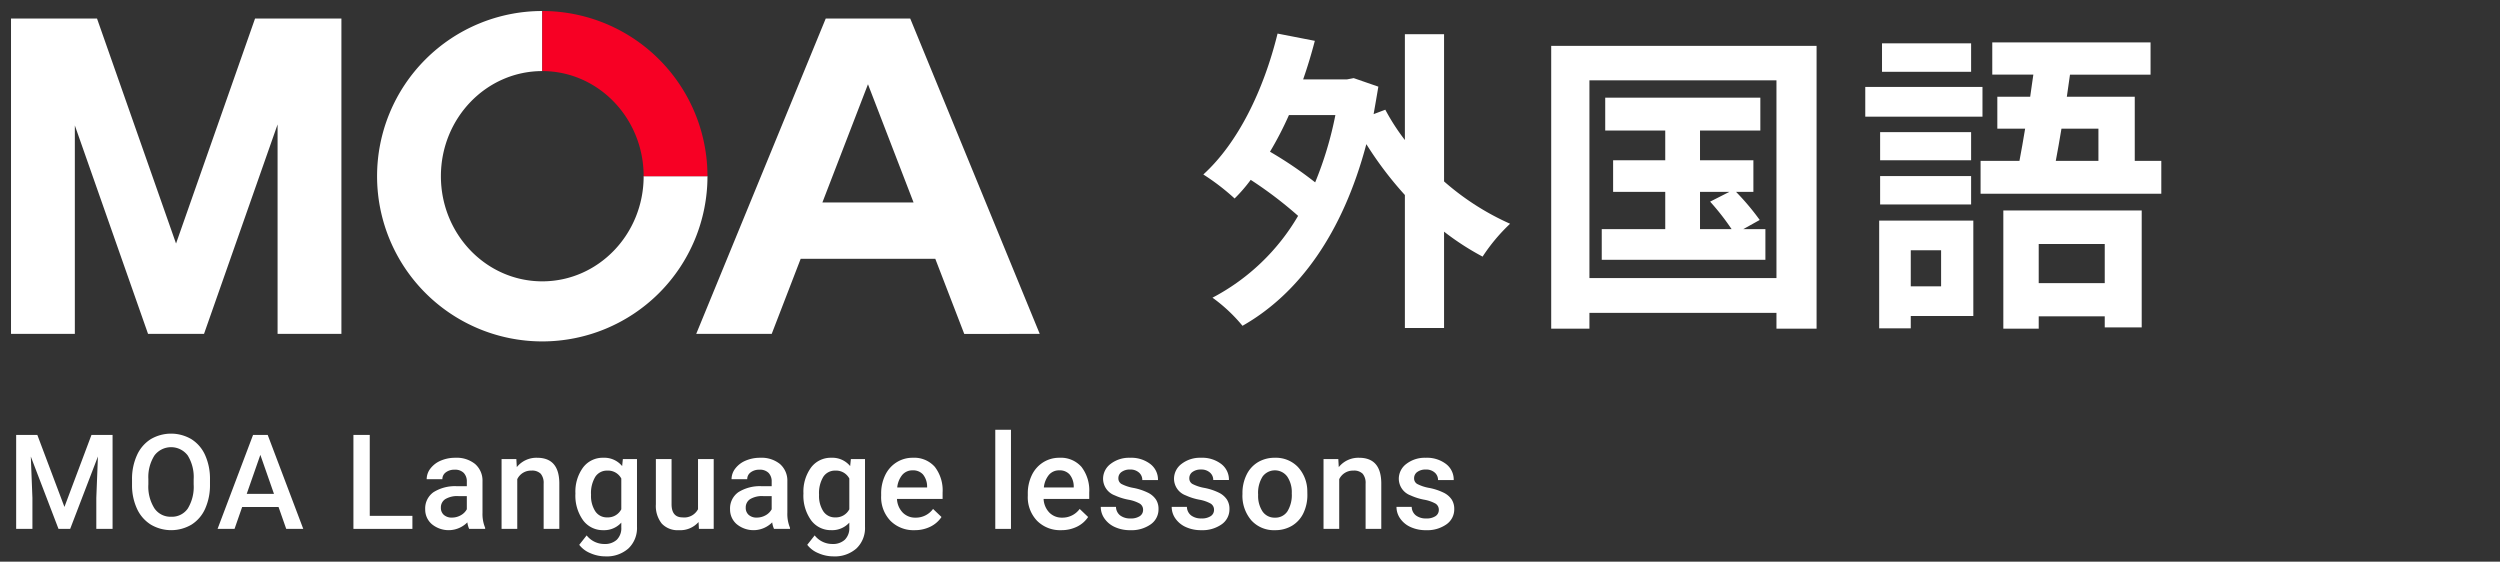 <svg xmlns="http://www.w3.org/2000/svg" viewBox="0 0 454 102"><rect x="0" y="0" width="454" height="102" fill="#333333" stroke="none"/><g id="レイヤー_1" data-name="レイヤー 1"><path d="M262.241,32.946a47.286,47.286,0,0,0,11.991,7.688,32.87,32.87,0,0,0-4.992,5.967,48.503,48.503,0,0,1-6.999-4.532v17.499H255.127V35.413a65.187,65.187,0,0,1-7-9.237c-4.303,16.236-12.277,27.195-22.49,32.99a28.832,28.832,0,0,0-5.45-5.106,38.959,38.959,0,0,0,15.548-14.86,73.258,73.258,0,0,0-8.605-6.54,28.165,28.165,0,0,1-2.926,3.385,41.212,41.212,0,0,0-5.68-4.36c6.311-5.737,10.958-15.318,13.482-25.588l6.769,1.319c-.631,2.41-1.319,4.705-2.123,7h7.976l1.204-.23,4.476,1.549q-.431,2.581-.86,4.991l2.123-.803A38.883,38.883,0,0,0,255.127,25.43V6.21h7.114Zm-28.17-12.049a60.688,60.688,0,0,1-3.442,6.655,70.619,70.619,0,0,1,8.204,5.566,65.053,65.053,0,0,0,3.672-12.221Z" style="fill:#fff"/><path d="M329.891,8.333V59.682h-7.286V56.813H288.64v2.868h-6.942V8.333Zm-7.286,42.169V14.587H288.64V50.502Zm-2.008-8.893v5.565h-29.72V41.609h11.532V34.84h-9.467V29.102h9.467V23.709H291.508V17.742h28.171V23.709h-10.958v5.393h9.695V34.84h-3.155a44.219,44.219,0,0,1,4.303,5.106L316.58,41.609Zm-11.876,0h5.736a43.578,43.578,0,0,0-3.9-4.991l3.499-1.778h-5.335Z" style="fill:#fff"/><path d="M360.019,21.185H338.733V15.791h21.285Zm-1.664,36.202H346.995V59.625h-5.737V40.06h17.097Zm-.401-28.285H341.43V23.996h16.523ZM341.43,31.971h16.523v5.164H341.43Zm16.523-18.933h-16.18V7.874h16.18Zm-10.958,32.416v6.541h5.508v-6.541Zm45.497-16.236v5.967H359.674V29.217h7.058c.344-1.778.689-3.787,1.032-5.852h-5.049V17.57h5.967c.172-1.377.402-2.697.574-4.017h-7.459V7.702H390.541v5.852h-14.63l-.574,4.017h12.335V29.217Zm-28.688,9.008h25.13V59.452h-6.713V57.444H370.231v2.237h-6.426Zm6.426,6.081V51.42h11.991V44.306Zm4.131-20.941c-.344,2.066-.688,4.074-1.032,5.852h7.745V23.365Z" style="fill:#fff"/><path d="M6.779,78.982l4.922,13.078,4.91-13.078h3.832V96.045H17.49V90.42l.293-7.523-5.039,13.148H10.623L5.595,82.908l.293,7.512v5.625H2.935V78.982Z" style="fill:#fff"/><path d="M38.133,87.959a10.467,10.467,0,0,1-.867,4.4,6.557,6.557,0,0,1-2.478,2.906,7.271,7.271,0,0,1-7.406,0A6.658,6.658,0,0,1,24.873,92.377a10.142,10.142,0,0,1-.896-4.324v-.961a10.38,10.38,0,0,1,.885-4.406,6.651,6.651,0,0,1,2.496-2.924A7.286,7.286,0,0,1,34.752,79.75a6.566,6.566,0,0,1,2.49,2.883,10.357,10.357,0,0,1,.891,4.377Zm-2.965-.891a7.459,7.459,0,0,0-1.072-4.348,3.784,3.784,0,0,0-6.047-.006,7.315,7.315,0,0,0-1.107,4.26v.984a7.402,7.402,0,0,0,1.096,4.348,3.528,3.528,0,0,0,3.041,1.535,3.487,3.487,0,0,0,3.029-1.5A7.561,7.561,0,0,0,35.168,87.959Z" style="fill:#fff"/><path d="M50.584,92.072H43.975l-1.383,3.973H39.51l6.445-17.062h2.66l6.457,17.062H51.978Zm-5.777-2.391H49.752l-2.473-7.078Z" style="fill:#fff"/><path d="M67.147,93.678h7.746v2.367H64.182V78.982H67.147Z" style="fill:#fff"/><path d="M85.197,96.045a4.396,4.396,0,0,1-.328-1.184,4.79,4.79,0,0,1-6.445.328,3.487,3.487,0,0,1-1.207-2.695,3.601,3.601,0,0,1,1.506-3.111,7.298,7.298,0,0,1,4.307-1.084h1.746v-.832a2.221,2.221,0,0,0-.551-1.576,2.183,2.183,0,0,0-1.676-.592,2.508,2.508,0,0,0-1.594.486,1.505,1.505,0,0,0-.621,1.236H77.486a3.161,3.161,0,0,1,.691-1.951,4.606,4.606,0,0,1,1.881-1.424,6.606,6.606,0,0,1,2.654-.516A5.32,5.32,0,0,1,86.264,84.25a3.991,3.991,0,0,1,1.359,3.147v5.719a6.481,6.481,0,0,0,.48,2.73v.199Zm-3.129-2.051a3.239,3.239,0,0,0,1.588-.41,2.74,2.74,0,0,0,1.119-1.102V90.092H83.24a4.198,4.198,0,0,0-2.379.551,1.784,1.784,0,0,0-.797,1.559,1.664,1.664,0,0,0,.545,1.307A2.11,2.11,0,0,0,82.068,93.994Z" style="fill:#fff"/><path d="M93.769,83.365l.082,1.465a4.559,4.559,0,0,1,3.691-1.699q3.961,0,4.031,4.535v8.379H98.726V87.83a2.611,2.611,0,0,0-.521-1.787,2.193,2.193,0,0,0-1.705-.58,2.744,2.744,0,0,0-2.566,1.559v9.023H91.085v-12.68Z" style="fill:#fff"/><path d="M104.497,89.611a7.416,7.416,0,0,1,1.389-4.717,4.457,4.457,0,0,1,3.686-1.764,4.176,4.176,0,0,1,3.41,1.512l.129-1.277h2.566v12.293a5.109,5.109,0,0,1-1.553,3.938,5.912,5.912,0,0,1-4.189,1.441,6.751,6.751,0,0,1-2.725-.58A4.841,4.841,0,0,1,105.188,98.94l1.348-1.711a4.07,4.07,0,0,0,3.234,1.559,3.146,3.146,0,0,0,2.238-.768,2.941,2.941,0,0,0,.82-2.256v-.856a4.192,4.192,0,0,1-3.281,1.371,4.446,4.446,0,0,1-3.639-1.77A7.656,7.656,0,0,1,104.497,89.611Zm2.836.246a5.105,5.105,0,0,0,.779,3.006,2.506,2.506,0,0,0,2.162,1.096,2.74,2.74,0,0,0,2.555-1.477V86.904a2.701,2.701,0,0,0-2.531-1.441,2.516,2.516,0,0,0-2.186,1.113A5.716,5.716,0,0,0,107.332,89.857Z" style="fill:#fff"/><path d="M126.853,94.803a4.416,4.416,0,0,1-3.562,1.477,3.936,3.936,0,0,1-3.123-1.207,5.135,5.135,0,0,1-1.061-3.492V83.365h2.848v8.18q0,2.414,2.004,2.414a2.814,2.814,0,0,0,2.801-1.488V83.365h2.848v12.68h-2.683Z" style="fill:#fff"/><path d="M140.559,96.045a4.393,4.393,0,0,1-.328-1.184,4.79,4.79,0,0,1-6.445.328,3.487,3.487,0,0,1-1.207-2.695,3.601,3.601,0,0,1,1.506-3.111,7.298,7.298,0,0,1,4.307-1.084h1.746v-.832a2.221,2.221,0,0,0-.551-1.576,2.183,2.183,0,0,0-1.676-.592,2.508,2.508,0,0,0-1.594.486,1.505,1.505,0,0,0-.621,1.236h-2.848a3.16,3.16,0,0,1,.691-1.951,4.606,4.606,0,0,1,1.881-1.424,6.606,6.606,0,0,1,2.654-.516A5.32,5.32,0,0,1,141.625,84.25a3.991,3.991,0,0,1,1.359,3.147v5.719a6.481,6.481,0,0,0,.48,2.73v.199ZM137.43,93.994a3.24,3.24,0,0,0,1.588-.41,2.74,2.74,0,0,0,1.119-1.102V90.092h-1.535a4.197,4.197,0,0,0-2.379.551,1.784,1.784,0,0,0-.797,1.559,1.664,1.664,0,0,0,.545,1.307A2.11,2.11,0,0,0,137.43,93.994Z" style="fill:#fff"/><path d="M145.905,89.611a7.416,7.416,0,0,1,1.389-4.717,4.457,4.457,0,0,1,3.686-1.764,4.175,4.175,0,0,1,3.41,1.512l.129-1.277h2.566v12.293a5.109,5.109,0,0,1-1.553,3.938,5.914,5.914,0,0,1-4.189,1.441,6.751,6.751,0,0,1-2.725-.58,4.84,4.84,0,0,1-2.022-1.518l1.348-1.711a4.07,4.07,0,0,0,3.234,1.559,3.146,3.146,0,0,0,2.238-.768,2.941,2.941,0,0,0,.82-2.256v-.856a4.192,4.192,0,0,1-3.281,1.371,4.446,4.446,0,0,1-3.639-1.77A7.656,7.656,0,0,1,145.905,89.611Zm2.836.246a5.105,5.105,0,0,0,.779,3.006,2.506,2.506,0,0,0,2.162,1.096,2.74,2.74,0,0,0,2.555-1.477V86.904a2.701,2.701,0,0,0-2.531-1.441,2.516,2.516,0,0,0-2.186,1.113A5.716,5.716,0,0,0,148.741,89.857Z" style="fill:#fff"/><path d="M166.09,96.279a5.891,5.891,0,0,1-4.389-1.705,6.185,6.185,0,0,1-1.682-4.541v-.352a7.608,7.608,0,0,1,.733-3.393,5.574,5.574,0,0,1,2.057-2.326,5.437,5.437,0,0,1,2.953-.832,4.977,4.977,0,0,1,4.002,1.652,6.987,6.987,0,0,1,1.412,4.676v1.148h-8.285a3.808,3.808,0,0,0,1.049,2.484,3.148,3.148,0,0,0,2.314.914,3.856,3.856,0,0,0,3.188-1.582l1.535,1.465a5.126,5.126,0,0,1-2.033,1.764A6.365,6.365,0,0,1,166.09,96.279Zm-.34-10.863a2.398,2.398,0,0,0-1.893.82,4.252,4.252,0,0,0-.92,2.285h5.426v-.211a3.461,3.461,0,0,0-.762-2.162A2.38,2.38,0,0,0,165.75,85.416Z" style="fill:#fff"/><path d="M183.591,96.045h-2.848v-18h2.848Z" style="fill:#fff"/><path d="M192.718,96.279a5.892,5.892,0,0,1-4.389-1.705,6.185,6.185,0,0,1-1.682-4.541v-.352a7.608,7.608,0,0,1,.732-3.393,5.575,5.575,0,0,1,2.057-2.326,5.437,5.437,0,0,1,2.953-.832,4.977,4.977,0,0,1,4.002,1.652,6.987,6.987,0,0,1,1.412,4.676v1.148h-8.285a3.808,3.808,0,0,0,1.049,2.484,3.149,3.149,0,0,0,2.314.914,3.856,3.856,0,0,0,3.188-1.582l1.535,1.465a5.126,5.126,0,0,1-2.033,1.764A6.365,6.365,0,0,1,192.718,96.279Zm-.34-10.863a2.398,2.398,0,0,0-1.893.82,4.252,4.252,0,0,0-.92,2.285h5.426v-.211a3.461,3.461,0,0,0-.762-2.162A2.38,2.38,0,0,0,192.378,85.416Z" style="fill:#fff"/><path d="M207.584,92.6a1.291,1.291,0,0,0-.627-1.16,6.667,6.667,0,0,0-2.08-.703,10.691,10.691,0,0,1-2.426-.773,3.237,3.237,0,0,1-2.133-2.988,3.375,3.375,0,0,1,1.383-2.742,5.466,5.466,0,0,1,3.516-1.101,5.688,5.688,0,0,1,3.674,1.125,3.57,3.57,0,0,1,1.4,2.918h-2.848a1.755,1.755,0,0,0-.609-1.365,2.335,2.335,0,0,0-1.617-.545,2.523,2.523,0,0,0-1.529.434,1.367,1.367,0,0,0-.592,1.16,1.154,1.154,0,0,0,.551,1.02,7.577,7.577,0,0,0,2.227.732,10.538,10.538,0,0,1,2.631.879,3.725,3.725,0,0,1,1.418,1.225,3.123,3.123,0,0,1,.463,1.734,3.304,3.304,0,0,1-1.418,2.772,6.046,6.046,0,0,1-3.715,1.06,6.557,6.557,0,0,1-2.777-.562,4.57,4.57,0,0,1-1.898-1.547,3.661,3.661,0,0,1-.68-2.121h2.766a2.007,2.007,0,0,0,.762,1.553,2.961,2.961,0,0,0,1.863.545,2.88,2.88,0,0,0,1.711-.428A1.324,1.324,0,0,0,207.584,92.6Z" style="fill:#fff"/><path d="M220.467,92.6a1.291,1.291,0,0,0-.627-1.16,6.667,6.667,0,0,0-2.08-.703,10.691,10.691,0,0,1-2.426-.773,3.237,3.237,0,0,1-2.133-2.988,3.375,3.375,0,0,1,1.383-2.742A5.466,5.466,0,0,1,218.1,83.131a5.688,5.688,0,0,1,3.674,1.125,3.57,3.57,0,0,1,1.4,2.918h-2.848a1.755,1.755,0,0,0-.609-1.365,2.335,2.335,0,0,0-1.617-.545,2.523,2.523,0,0,0-1.529.434,1.367,1.367,0,0,0-.592,1.16,1.154,1.154,0,0,0,.551,1.02,7.577,7.577,0,0,0,2.227.732,10.538,10.538,0,0,1,2.631.879,3.725,3.725,0,0,1,1.418,1.225,3.123,3.123,0,0,1,.463,1.734,3.304,3.304,0,0,1-1.418,2.772,6.046,6.046,0,0,1-3.715,1.06,6.557,6.557,0,0,1-2.777-.562A4.57,4.57,0,0,1,213.459,94.17a3.662,3.662,0,0,1-.68-2.121h2.766a2.007,2.007,0,0,0,.762,1.553,2.961,2.961,0,0,0,1.863.545,2.88,2.88,0,0,0,1.711-.428A1.324,1.324,0,0,0,220.467,92.6Z" style="fill:#fff"/><path d="M225.631,89.588a7.478,7.478,0,0,1,.738-3.357,5.392,5.392,0,0,1,2.074-2.297,5.844,5.844,0,0,1,3.07-.803,5.538,5.538,0,0,1,4.166,1.652,6.499,6.499,0,0,1,1.728,4.383l.012.668a7.543,7.543,0,0,1-.721,3.352,5.327,5.327,0,0,1-2.062,2.285,5.887,5.887,0,0,1-3.1.809,5.5,5.5,0,0,1-4.295-1.787,6.845,6.845,0,0,1-1.611-4.764Zm2.848.246a5.109,5.109,0,0,0,.809,3.064,2.629,2.629,0,0,0,2.25,1.107,2.6,2.6,0,0,0,2.244-1.125,5.643,5.643,0,0,0,.803-3.293,5.043,5.043,0,0,0-.826-3.047,2.785,2.785,0,0,0-4.459-.018A5.537,5.537,0,0,0,228.478,89.834Z" style="fill:#fff"/><path d="M243.037,83.365l.082,1.465a4.559,4.559,0,0,1,3.691-1.699q3.961,0,4.031,4.535v8.379h-2.848V87.83a2.611,2.611,0,0,0-.521-1.787,2.193,2.193,0,0,0-1.705-.58,2.744,2.744,0,0,0-2.566,1.559v9.023h-2.848v-12.68Z" style="fill:#fff"/><path d="M261.289,92.6a1.291,1.291,0,0,0-.627-1.16,6.668,6.668,0,0,0-2.08-.703,10.694,10.694,0,0,1-2.426-.773,3.237,3.237,0,0,1-2.133-2.988,3.375,3.375,0,0,1,1.383-2.742,5.467,5.467,0,0,1,3.516-1.101,5.688,5.688,0,0,1,3.674,1.125,3.57,3.57,0,0,1,1.4,2.918h-2.848a1.755,1.755,0,0,0-.609-1.365,2.335,2.335,0,0,0-1.617-.545,2.523,2.523,0,0,0-1.529.434,1.367,1.367,0,0,0-.592,1.16,1.154,1.154,0,0,0,.551,1.02,7.576,7.576,0,0,0,2.227.732,10.538,10.538,0,0,1,2.631.879,3.725,3.725,0,0,1,1.418,1.225,3.124,3.124,0,0,1,.463,1.734,3.304,3.304,0,0,1-1.418,2.772,6.046,6.046,0,0,1-3.715,1.06,6.556,6.556,0,0,1-2.777-.562,4.571,4.571,0,0,1-1.899-1.547,3.662,3.662,0,0,1-.68-2.121h2.766a2.007,2.007,0,0,0,.762,1.553,2.961,2.961,0,0,0,1.863.545,2.88,2.88,0,0,0,1.711-.428A1.324,1.324,0,0,0,261.289,92.6Z" style="fill:#fff"/><rect width="454" height="102" style="fill:none"/></g><g id="MOA個別指導"><polygon points="50.409 3.364 46.318 3.364 31.968 44.226 17.617 3.364 13.591 3.364 2 3.364 2 60.636 13.591 60.636 13.591 22.778 26.886 60.636 37.049 60.636 50.409 22.595 50.409 60.636 62 60.636 62 3.364 50.409 3.364" style="fill:#fff"/><path d="M188.818,60.636,165.296,3.364h-15.341L126.432,60.636h13.711L145.401,47h24.448l5.258,13.636ZM149.345,36.773l8.28-21.474,8.28,21.474Z" style="fill:#fff"/><path d="M128.477,32a30,30,0,1,1-30-30V12.909C88.31,12.909,80.068,21.456,80.068,32S88.31,51.091,98.477,51.091,116.886,42.544,116.886,32Z" style="fill:#fff"/><path d="M116.886,32c0-10.544-8.242-19.091-18.409-19.091V2a30,30,0,0,1,30,30Z" style="fill:#f70024"/></g></svg>